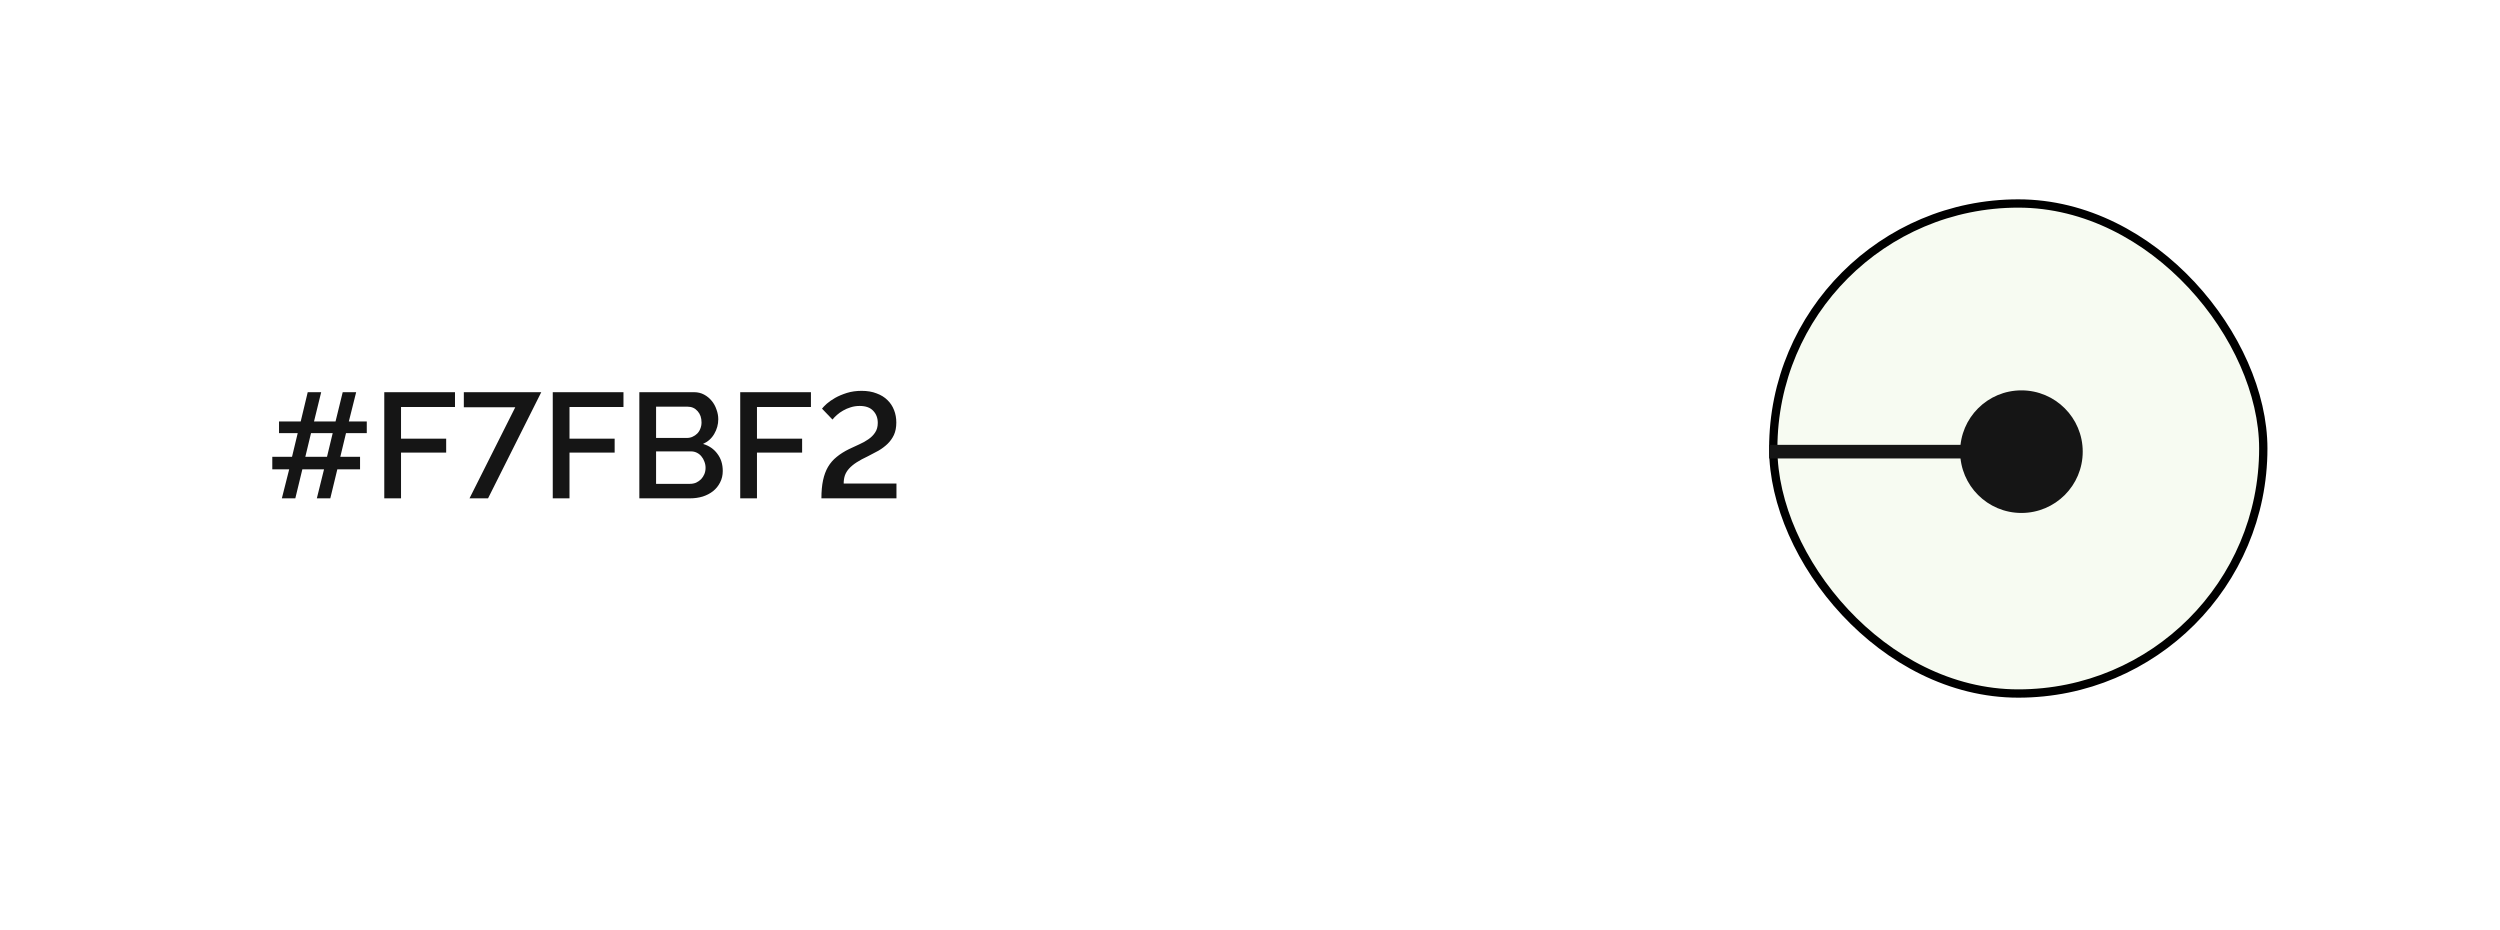 <svg width="301" height="112" viewBox="0 0 301 112" fill="none" xmlns="http://www.w3.org/2000/svg">
<g filter="url(#filter0_d_753_1505)">
<rect x="8" y="6" width="285" height="96" rx="8" fill="white"/>
</g>
<g filter="url(#filter1_ii_753_1505)">
<rect x="203" y="14" width="80" height="80" rx="40" fill="white"/>
</g>
<rect x="213.5" y="24.5" width="59" height="59" rx="29.5" fill="#F7FBF2" stroke="black"/>
<path d="M44.16 52.152H41.658L40.974 54.996H43.35V56.508H40.614L39.768 60H38.148L39.012 56.508H36.402L35.556 60H33.936L34.818 56.508H32.784V54.996H35.16L35.844 52.152H33.594V50.748H36.204L37.05 47.22H38.67L37.806 50.748H40.398L41.262 47.22H42.882L42 50.748H44.16V52.152ZM39.372 54.996L40.056 52.152H37.446L36.762 54.996H39.372ZM46.267 60V47.22H54.781V49.002H48.283V52.818H53.719V54.492H48.283V60H46.267ZM62.037 49.038L55.845 49.038V47.22L65.169 47.22L58.761 60H56.529L62.037 49.038ZM66.552 60V47.22H75.066V49.002H68.568V52.818H74.004V54.492H68.568V60H66.552ZM87.02 56.706C87.02 57.222 86.912 57.684 86.696 58.092C86.492 58.5 86.21 58.848 85.85 59.136C85.502 59.412 85.088 59.628 84.608 59.784C84.128 59.928 83.618 60 83.078 60H76.976V47.22H83.564C84.008 47.22 84.41 47.316 84.77 47.508C85.13 47.7 85.436 47.952 85.688 48.264C85.94 48.564 86.132 48.912 86.264 49.308C86.408 49.692 86.48 50.082 86.48 50.478C86.48 51.102 86.318 51.69 85.994 52.242C85.682 52.782 85.232 53.184 84.644 53.448C85.376 53.664 85.952 54.06 86.372 54.636C86.804 55.2 87.02 55.89 87.02 56.706ZM84.95 56.328C84.95 56.064 84.902 55.812 84.806 55.572C84.722 55.332 84.602 55.122 84.446 54.942C84.302 54.762 84.122 54.618 83.906 54.51C83.69 54.402 83.456 54.348 83.204 54.348H78.992V58.254H83.078C83.342 58.254 83.588 58.206 83.816 58.11C84.044 58.002 84.242 57.864 84.41 57.696C84.578 57.516 84.71 57.312 84.806 57.084C84.902 56.844 84.95 56.592 84.95 56.328ZM78.992 48.966V52.728H82.7C82.952 52.728 83.18 52.68 83.384 52.584C83.6 52.488 83.786 52.362 83.942 52.206C84.11 52.038 84.236 51.84 84.32 51.612C84.416 51.384 84.464 51.132 84.464 50.856C84.464 50.304 84.308 49.854 83.996 49.506C83.684 49.146 83.288 48.966 82.808 48.966H78.992ZM89.123 60V47.22L97.637 47.22V49.002L91.139 49.002V52.818L96.575 52.818V54.492L91.139 54.492V60H89.123ZM98.898 60C98.898 59.16 98.964 58.434 99.096 57.822C99.228 57.21 99.426 56.676 99.69 56.22C99.966 55.752 100.314 55.35 100.734 55.014C101.154 54.666 101.658 54.348 102.246 54.06C102.642 53.868 103.044 53.682 103.452 53.502C103.86 53.322 104.226 53.118 104.55 52.89C104.886 52.662 105.156 52.392 105.36 52.08C105.576 51.768 105.684 51.378 105.684 50.91C105.684 50.322 105.498 49.836 105.126 49.452C104.766 49.068 104.226 48.876 103.506 48.876C103.122 48.876 102.762 48.93 102.426 49.038C102.102 49.134 101.796 49.266 101.508 49.434C101.232 49.59 100.986 49.764 100.77 49.956C100.554 50.148 100.374 50.334 100.23 50.514L98.97 49.2C99.09 49.044 99.282 48.846 99.546 48.606C99.822 48.366 100.158 48.132 100.554 47.904C100.962 47.676 101.43 47.478 101.958 47.31C102.498 47.142 103.092 47.058 103.74 47.058C104.424 47.058 105.024 47.16 105.54 47.364C106.068 47.556 106.506 47.826 106.854 48.174C107.202 48.51 107.466 48.912 107.646 49.38C107.826 49.836 107.916 50.334 107.916 50.874C107.916 51.45 107.82 51.948 107.628 52.368C107.436 52.776 107.178 53.136 106.854 53.448C106.542 53.748 106.182 54.018 105.774 54.258C105.366 54.486 104.946 54.708 104.514 54.924C103.974 55.176 103.518 55.422 103.146 55.662C102.774 55.902 102.468 56.154 102.228 56.418C102 56.67 101.832 56.946 101.724 57.246C101.628 57.534 101.58 57.858 101.58 58.218H107.934V60H98.898Z" fill="#151515"/>
<circle cx="243.38" cy="54.38" r="7.38" transform="rotate(-180 243.38 54.38)" fill="#151515"/>
<rect x="244.36" y="55.199" width="31.36" height="1.64" transform="rotate(-180 244.36 55.199)" fill="#151515"/>
<defs>
<filter id="filter0_d_753_1505" x="0" y="0" width="301" height="112" filterUnits="userSpaceOnUse" color-interpolation-filters="sRGB">
<feFlood flood-opacity="0" result="BackgroundImageFix"/>
<feColorMatrix in="SourceAlpha" type="matrix" values="0 0 0 0 0 0 0 0 0 0 0 0 0 0 0 0 0 0 127 0" result="hardAlpha"/>
<feOffset dy="2"/>
<feGaussianBlur stdDeviation="4"/>
<feComposite in2="hardAlpha" operator="out"/>
<feColorMatrix type="matrix" values="0 0 0 0 0.087 0 0 0 0 0.087 0 0 0 0 0.087 0 0 0 0.1 0"/>
<feBlend mode="normal" in2="BackgroundImageFix" result="effect1_dropShadow_753_1505"/>
<feBlend mode="normal" in="SourceGraphic" in2="effect1_dropShadow_753_1505" result="shape"/>
</filter>
<filter id="filter1_ii_753_1505" x="203" y="12" width="80" height="84" filterUnits="userSpaceOnUse" color-interpolation-filters="sRGB">
<feFlood flood-opacity="0" result="BackgroundImageFix"/>
<feBlend mode="normal" in="SourceGraphic" in2="BackgroundImageFix" result="shape"/>
<feColorMatrix in="SourceAlpha" type="matrix" values="0 0 0 0 0 0 0 0 0 0 0 0 0 0 0 0 0 0 127 0" result="hardAlpha"/>
<feOffset dy="2"/>
<feGaussianBlur stdDeviation="2"/>
<feComposite in2="hardAlpha" operator="arithmetic" k2="-1" k3="1"/>
<feColorMatrix type="matrix" values="0 0 0 0 0.031 0 0 0 0 0.173 0 0 0 0 0.184 0 0 0 0.2 0"/>
<feBlend mode="normal" in2="shape" result="effect1_innerShadow_753_1505"/>
<feColorMatrix in="SourceAlpha" type="matrix" values="0 0 0 0 0 0 0 0 0 0 0 0 0 0 0 0 0 0 127 0" result="hardAlpha"/>
<feOffset dy="-2"/>
<feGaussianBlur stdDeviation="2"/>
<feComposite in2="hardAlpha" operator="arithmetic" k2="-1" k3="1"/>
<feColorMatrix type="matrix" values="0 0 0 0 0.03 0 0 0 0 0.171 0 0 0 0 0.183 0 0 0 0.2 0"/>
<feBlend mode="normal" in2="effect1_innerShadow_753_1505" result="effect2_innerShadow_753_1505"/>
</filter>
</defs>
</svg>
